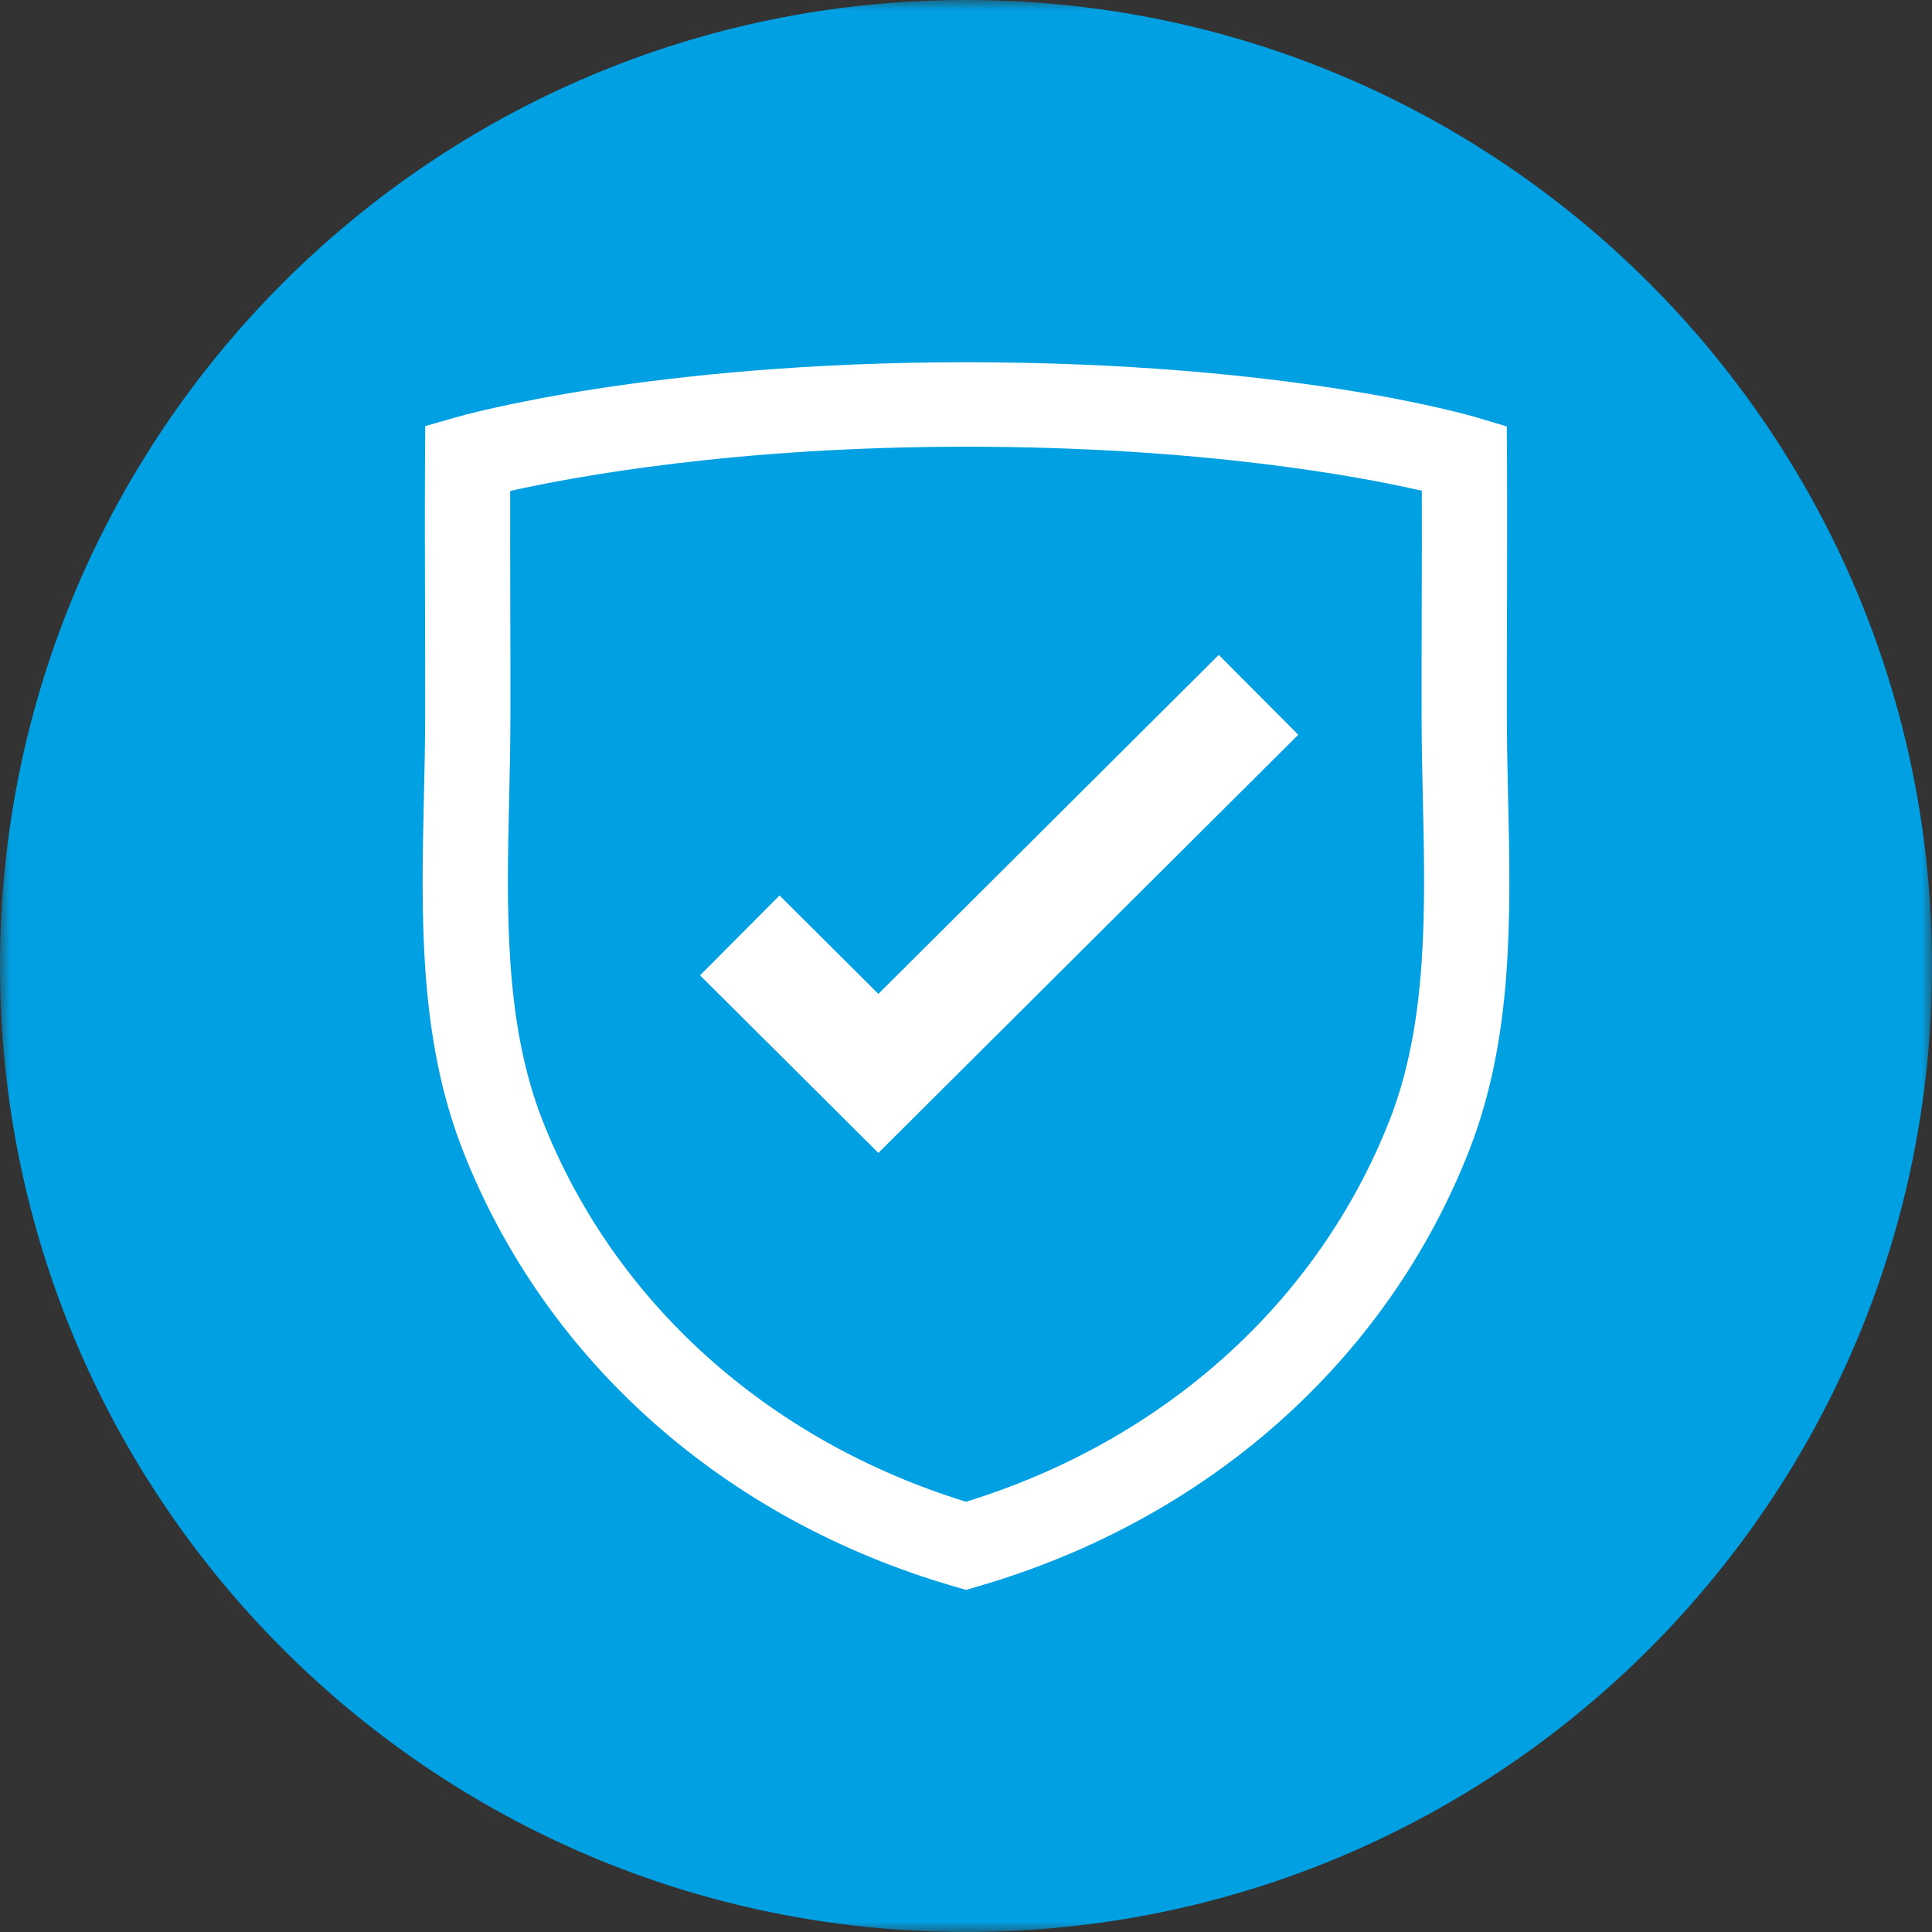 <?xml version="1.0" encoding="UTF-8"?>
<svg width="96px" height="96px" viewBox="0 0 96 96" version="1.1" xmlns="http://www.w3.org/2000/svg" xmlns:xlink="http://www.w3.org/1999/xlink">
    <rect x="0" y="0" width="96" height="96" fill="#333333" stroke="none"/>
    <title>Group 11</title>
    <defs>
        <polygon id="path-1" points="0 0 96 0 96 96 0 96"></polygon>
    </defs>
    <g id="GAMMAGARD-Patient-Desktop" stroke="none" stroke-width="1" fill="none" fill-rule="evenodd">
        <g id="2.1_What_to_Expect_expanded" transform="translate(-391, -4379)">
            <g id="Group-11" transform="translate(391, 4379)">
                <g id="Group-3">
                    <mask id="mask-2" fill="white">
                        <use xlink:href="#path-1"></use>
                    </mask>
                    <g id="Clip-2"></g>
                    <path d="M48,96 C74.511,96 96.001,74.51 96.001,47.999 C96.001,21.49 74.511,0 48,0 C21.489,0 -0.001,21.49 -0.001,47.999 C-0.001,74.51 21.489,96 48,96" id="Fill-1" fill="#00A0E3" mask="url(#mask-2)"></path>
                </g>
                <g id="Group-4" transform="translate(21, 18)">
                    <path d="M48.046,37.665 C44.498,46.701 36.847,53.582 27,56.621 C17.153,53.582 9.502,46.701 5.954,37.665 C4.047,32.809 4.176,27.132 4.3,21.641 C4.329,20.363 4.359,19.041 4.362,17.76 C4.366,15.9 4.361,14.04 4.356,12.18 C4.351,10.282 4.345,8.334 4.35,6.396 C7.526,5.683 15.527,4.197 27,4.197 C38.689,4.197 46.54,5.672 49.65,6.385 C49.655,8.332 49.65,10.29 49.644,12.196 C49.639,14.051 49.634,15.905 49.638,17.76 C49.641,19.041 49.671,20.363 49.7,21.641 C49.824,27.132 49.953,32.809 48.046,37.665 L48.046,37.665 Z M53.935,21.547 C53.906,20.232 53.878,18.99 53.875,17.751 C53.871,15.903 53.876,14.056 53.881,12.208 C53.888,9.762 53.895,7.233 53.881,4.741 L53.871,3.192 L52.375,2.744 C52.001,2.632 43.028,0 27,0 C11.325,0 2.034,2.626 1.646,2.738 L0.129,3.175 L0.119,4.741 C0.105,7.227 0.112,9.751 0.119,12.191 C0.124,14.045 0.129,15.898 0.125,17.751 C0.122,18.99 0.094,20.232 0.065,21.547 C-0.069,27.449 -0.208,33.551 2.006,39.187 C6.105,49.628 14.998,57.516 26.404,60.827 L27,61 L27.596,60.827 C39.002,57.515 47.895,49.628 51.994,39.187 C54.208,33.551 54.069,27.449 53.935,21.547 L53.935,21.547 Z" id="Fill-1" fill="#FFFFFF"></path>
                    <polyline id="Path-2" stroke="#FFFFFF" stroke-width="5.6" points="15.76 28.48 22.646 35.337 41.535 16.526"></polyline>
                </g>
            </g>
        </g>
    </g>
</svg>